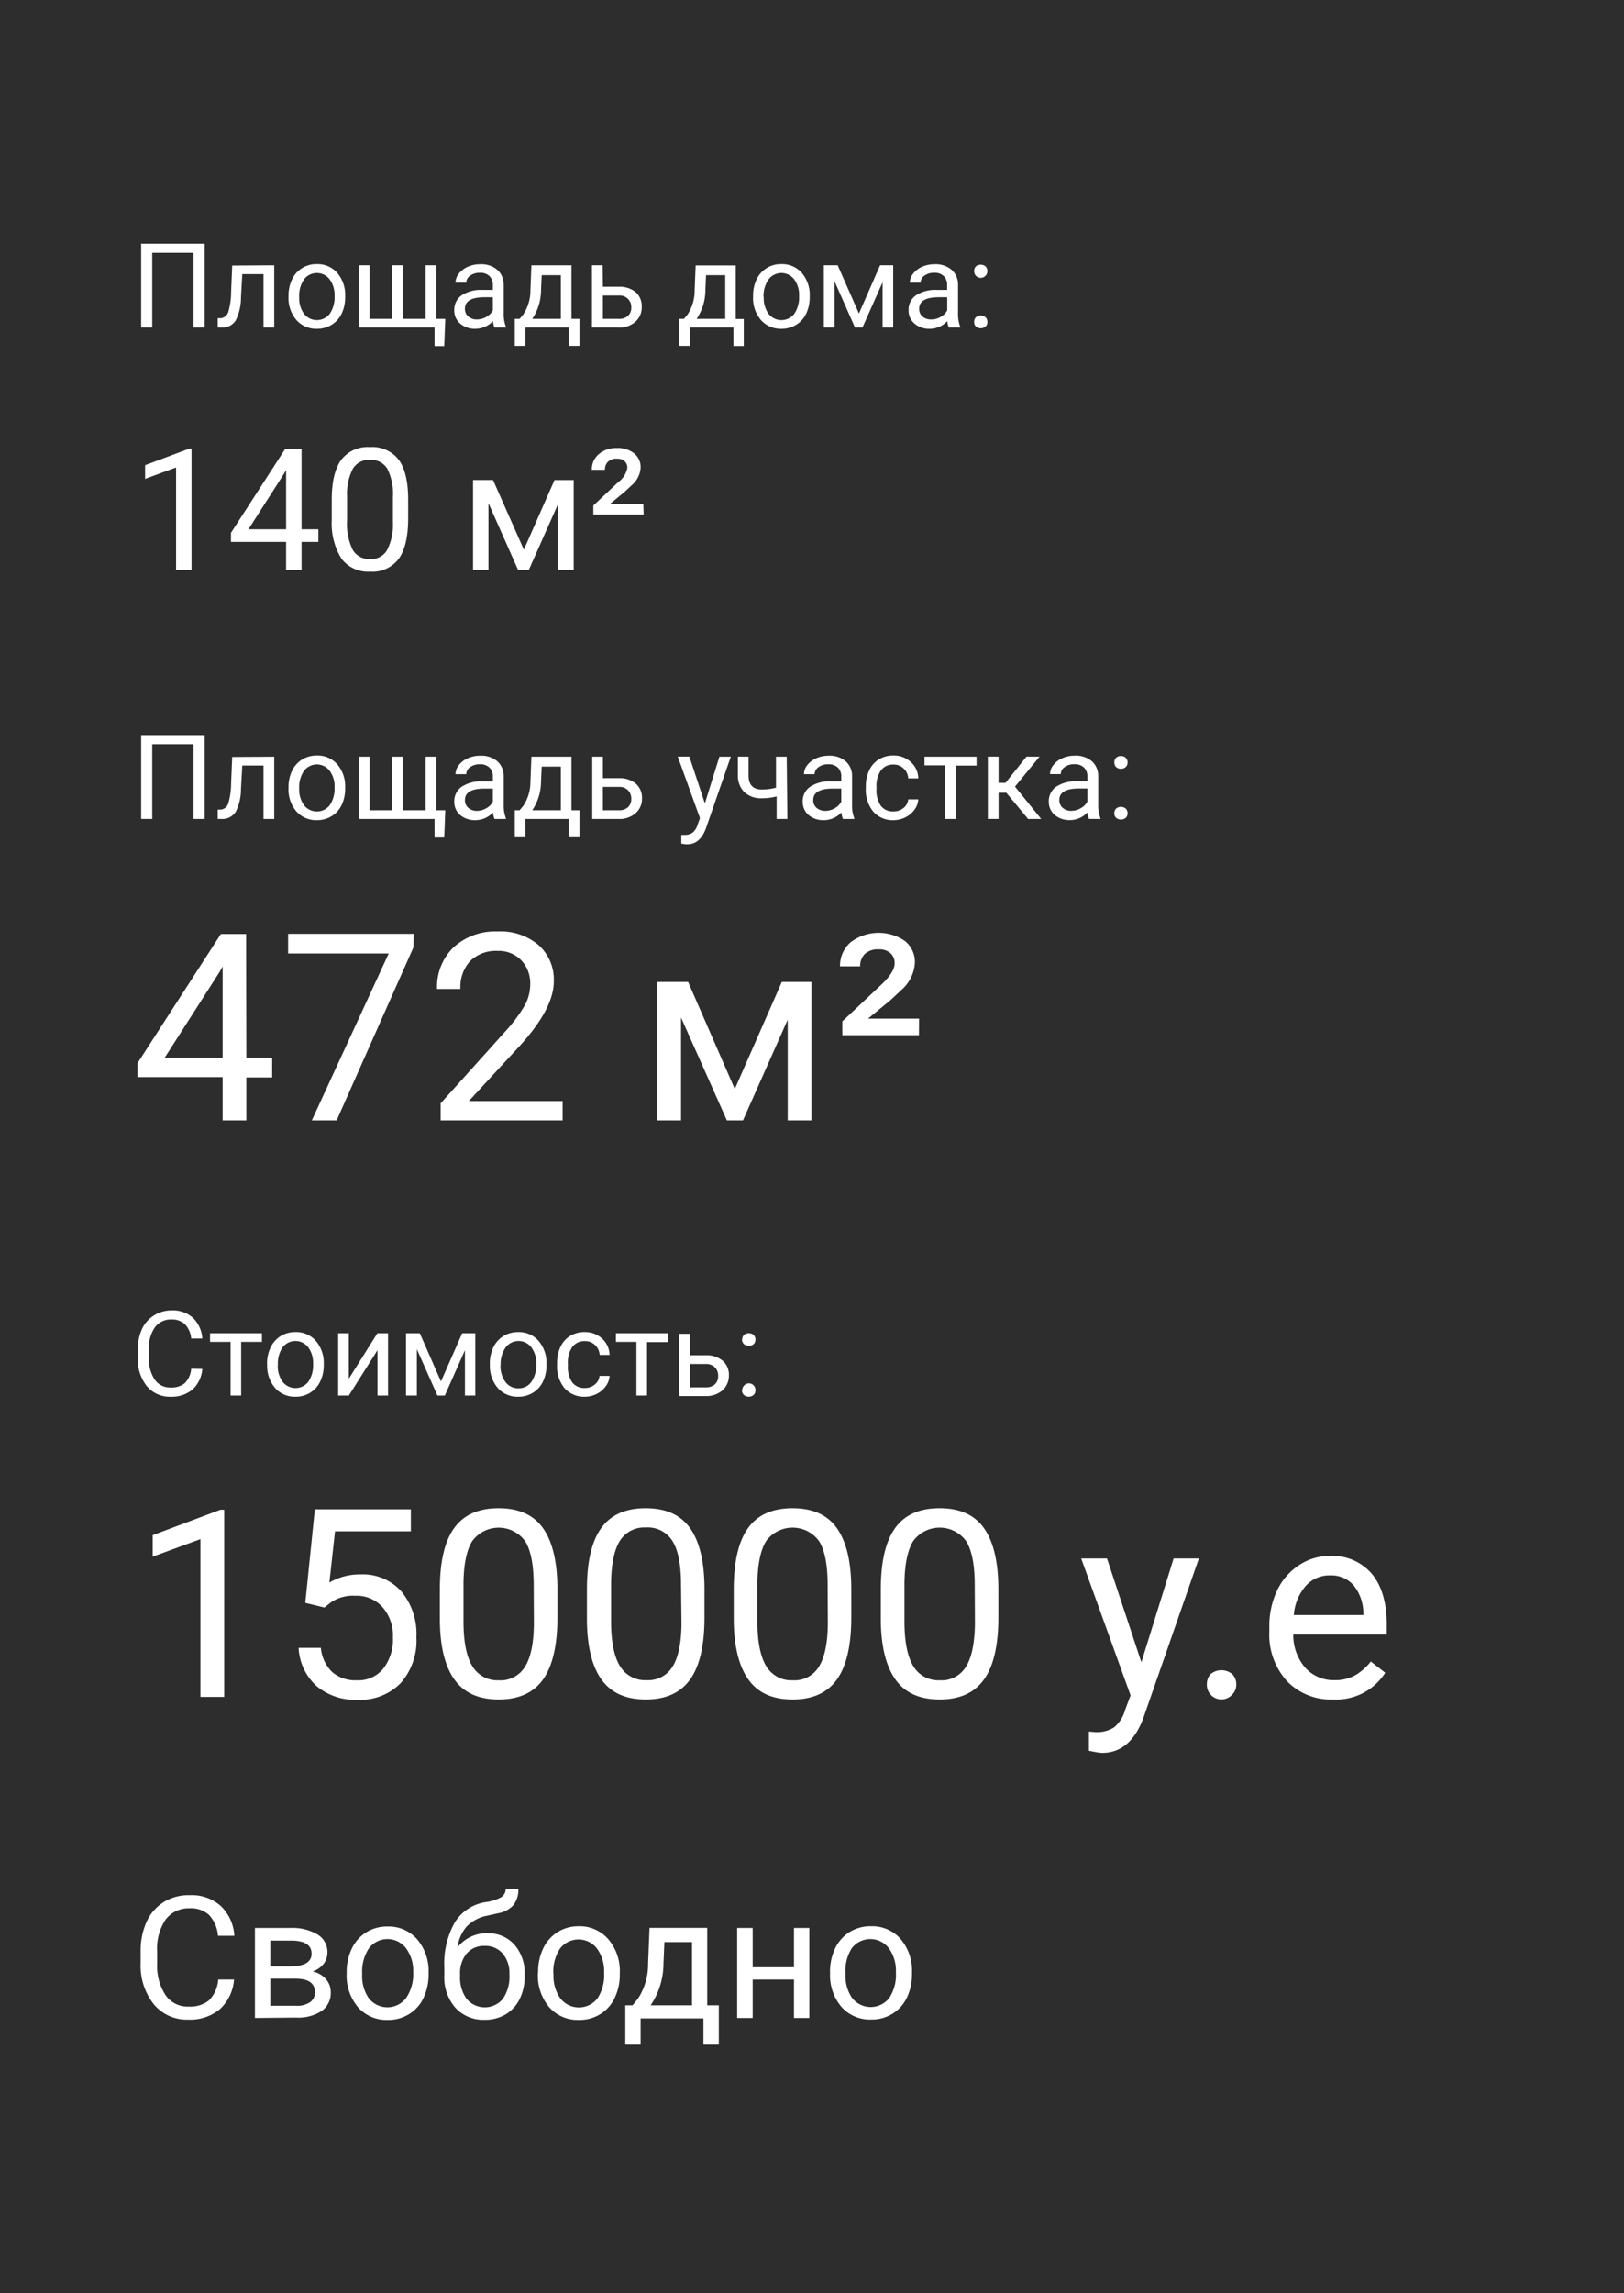 <?xml version="1.0" encoding="UTF-8"?> <svg xmlns="http://www.w3.org/2000/svg" id="Слой_1" data-name="Слой 1" viewBox="0 0 248 350"><rect x="0" y="0" width="248" height="350" fill="#808080" stroke="none"/> <defs> <style>.cls-1{fill-opacity:0.65;}.cls-2{fill:#fff;}</style> </defs> <title>Group_73</title> <rect class="cls-1" width="248" height="350"></rect> <path class="cls-2" d="M29.25,87H26.89V71.35l-4.73,1.74V71l6.73-2.52h.36Zm16.8-6.21h2.57v1.92H46.05V87H43.69V82.71H35.27V81.33l8.28-12.81h2.5Zm-8.11,0h5.75V71.73l-.28.51Zm24.39-1.67q0,4.13-1.41,6.13a5,5,0,0,1-4.41,2,5.07,5.07,0,0,1-4.38-2,10.19,10.19,0,0,1-1.47-5.87V76.3q0-4.08,1.41-6.06a5.05,5.05,0,0,1,4.42-2,5.08,5.08,0,0,1,4.39,1.92q1.41,1.91,1.45,5.89ZM60,75.9a8.58,8.58,0,0,0-.84-4.34,2.88,2.88,0,0,0-2.65-1.37,2.83,2.83,0,0,0-2.63,1.36A8.35,8.35,0,0,0,53,75.73v3.75a8.94,8.94,0,0,0,.86,4.44,2.92,2.92,0,0,0,2.64,1.42A2.83,2.83,0,0,0,59.09,84,8.4,8.4,0,0,0,60,79.75Zm20,8,4.68-10.63h2.93V87H85.19V77L80.75,87H79.12L74.59,76.79V87H72.24V73.26h3.05Zm18.29-5.36H90.61V77.16l3.81-3.58a3.49,3.49,0,0,0,1.38-2.17,1.3,1.3,0,0,0-.4-1,1.58,1.58,0,0,0-1.17-.4,1.82,1.82,0,0,0-1.41.49,1.68,1.68,0,0,0-.44,1.2h-2a3,3,0,0,1,1.06-2.38,4,4,0,0,1,2.74-.94,4,4,0,0,1,2.65.81,2.68,2.68,0,0,1,1,2.19,3.84,3.84,0,0,1-1.36,2.68l-1.07,1-2.23,1.84h5.07Z"></path> <path class="cls-2" d="M31.26,50h-1.7V38.59H23.25V50H21.56V37.2h9.7Zm10.62-9.51V50H40.24V41.84H37l-.2,3.55A7.81,7.81,0,0,1,36,48.9a2.4,2.4,0,0,1-2.1,1.1h-.65V48.57l.46,0a1.35,1.35,0,0,0,1.14-.91,10.8,10.8,0,0,0,.44-3.06l.17-4.07Zm2.18,4.67a5.75,5.75,0,0,1,.54-2.52,4.06,4.06,0,0,1,3.77-2.33,4,4,0,0,1,3.14,1.35,5.18,5.18,0,0,1,1.2,3.58v.11a5.77,5.77,0,0,1-.53,2.5,4,4,0,0,1-1.52,1.71,4.22,4.22,0,0,1-2.27.62,4,4,0,0,1-3.14-1.35,5.14,5.14,0,0,1-1.19-3.56Zm1.63.19a4.05,4.05,0,0,0,.73,2.54,2.49,2.49,0,0,0,3.94,0,4.51,4.51,0,0,0,.73-2.72,4,4,0,0,0-.75-2.53,2.46,2.46,0,0,0-3.91,0A4.42,4.42,0,0,0,45.69,45.35Zm10.74-4.86v8.18h3.48V40.49h1.63v8.18H65V40.49h1.63v8.18H68l-.16,4.15H66.36V50H54.8V40.49ZM75.51,50a3.59,3.59,0,0,1-.23-1,3.64,3.64,0,0,1-2.7,1.18,3.41,3.41,0,0,1-2.32-.8,2.6,2.6,0,0,1-.89-2,2.68,2.68,0,0,1,1.12-2.3,5.34,5.34,0,0,1,3.18-.83h1.59v-.74a1.83,1.83,0,0,0-.51-1.36,2,2,0,0,0-1.51-.51,2.36,2.36,0,0,0-1.45.44,1.29,1.29,0,0,0-.59,1.07H69.56a2.25,2.25,0,0,1,.5-1.37,3.49,3.49,0,0,1,1.37-1.06,4.63,4.63,0,0,1,1.91-.39,3.77,3.77,0,0,1,2.58.83,3,3,0,0,1,1,2.26v4.38a5.22,5.22,0,0,0,.34,2.08V50Zm-2.7-1.24a2.87,2.87,0,0,0,1.45-.39,2.47,2.47,0,0,0,1-1v-2H74c-2,0-3,.58-3,1.74a1.49,1.49,0,0,0,.51,1.2A2,2,0,0,0,72.81,48.76Zm6.54-.09.57-.69A6.63,6.63,0,0,0,81,44.29l.15-3.8h6.12v8.18h1.22v4.12H86.87V50H80.23v2.79H78.61V48.67Zm1.93,0h4.37V42H82.72l-.1,2.27A7.93,7.93,0,0,1,81.28,48.67Zm10.79-4.9h2.47a3.81,3.81,0,0,1,2.56.84A2.85,2.85,0,0,1,98,46.85a2.91,2.91,0,0,1-1,2.29,3.78,3.78,0,0,1-2.6.86h-4V40.49h1.63Zm0,1.33v3.57h2.42a2,2,0,0,0,1.41-.46,1.68,1.68,0,0,0,.5-1.29,1.78,1.78,0,0,0-.49-1.3,1.83,1.83,0,0,0-1.36-.52Zm12.38,3.57L105,48a6.63,6.63,0,0,0,1.08-3.69l.15-3.8h6.12v8.18h1.23v4.12H112V50h-6.64v2.79h-1.62V48.67Zm1.93,0h4.37V42h-2.93l-.1,2.27A7.85,7.85,0,0,1,106.38,48.67ZM115,45.16a5.75,5.75,0,0,1,.54-2.52,4.06,4.06,0,0,1,3.77-2.33,4,4,0,0,1,3.14,1.35,5.18,5.18,0,0,1,1.2,3.58v.11a5.77,5.77,0,0,1-.53,2.5,4,4,0,0,1-1.52,1.71,4.22,4.22,0,0,1-2.27.62,4,4,0,0,1-3.14-1.35A5.14,5.14,0,0,1,115,45.27Zm1.63.19a4.05,4.05,0,0,0,.73,2.54,2.49,2.49,0,0,0,3.94,0,4.51,4.51,0,0,0,.73-2.72,4,4,0,0,0-.75-2.53,2.46,2.46,0,0,0-3.91,0A4.42,4.42,0,0,0,116.6,45.35Zm14.54,2.5,3.23-7.36h2V50h-1.62V43.08L131.7,50h-1.13l-3.13-7.07V50h-1.63V40.49h2.11ZM144.89,50a3.59,3.59,0,0,1-.23-1,3.62,3.62,0,0,1-2.7,1.18,3.36,3.36,0,0,1-2.31-.8,2.57,2.57,0,0,1-.9-2,2.68,2.68,0,0,1,1.12-2.3,5.36,5.36,0,0,1,3.19-.83h1.58v-.74a1.83,1.83,0,0,0-.51-1.36,2,2,0,0,0-1.51-.51,2.36,2.36,0,0,0-1.45.44,1.29,1.29,0,0,0-.59,1.07h-1.64a2.25,2.25,0,0,1,.5-1.37,3.49,3.49,0,0,1,1.37-1.06,4.66,4.66,0,0,1,1.91-.39,3.76,3.76,0,0,1,2.58.83,3,3,0,0,1,1,2.26v4.38a5.4,5.4,0,0,0,.34,2.08V50Zm-2.7-1.24a2.93,2.93,0,0,0,1.46-.39,2.51,2.51,0,0,0,1-1v-2h-1.28c-2,0-3,.58-3,1.74a1.49,1.49,0,0,0,.5,1.2A2,2,0,0,0,142.19,48.76Zm6.57.39a1,1,0,0,1,.25-.71,1.16,1.16,0,0,1,1.51,0,1,1,0,0,1,.26.71.94.94,0,0,1-.26.67,1.16,1.16,0,0,1-1.51,0A.93.93,0,0,1,148.76,49.15Zm0-7.76a1.07,1.07,0,0,1,.24-.71,1.17,1.17,0,0,1,1.52,0,1,1,0,0,1,.26.71.94.94,0,0,1-.26.67,1,1,0,0,1-1.76-.67Z"></path> <path class="cls-2" d="M37.62,161.45h3.94v3H37.62V171H34v-6.6H21v-2.13l12.73-19.71h3.85Zm-12.48,0H34V147.5l-.43.79Zm38-16.86L51.41,171H47.62l11.74-25.47H44v-3H63.18ZM85.92,171H67.29v-2.6l9.84-10.94a23.06,23.06,0,0,0,3-4,6.7,6.7,0,0,0,.84-3.22,5.08,5.08,0,0,0-1.35-3.65A4.72,4.72,0,0,0,76,145.14a5.58,5.58,0,0,0-4.2,1.54,5.86,5.86,0,0,0-1.49,4.26H66.74a8.41,8.41,0,0,1,2.52-6.35A9.42,9.42,0,0,1,76,142.17a9,9,0,0,1,6.26,2.09,7.06,7.06,0,0,1,2.31,5.53q0,4.2-5.35,10l-7.62,8.26H85.92Zm26.29-4.79,7.18-16.34h4.52V171h-3.62V155.63L113.46,171H111l-7-15.7V171h-3.61V149.87h4.69ZM140.33,158h-11.7v-2.11l5.86-5.51c1.42-1.32,2.13-2.44,2.13-3.33a2,2,0,0,0-.62-1.55,2.51,2.51,0,0,0-1.8-.6,2.88,2.88,0,0,0-2.17.74,2.64,2.64,0,0,0-.68,1.85h-3.07a4.72,4.72,0,0,1,1.62-3.67,7.08,7.08,0,0,1,8.3-.19,4.1,4.1,0,0,1,1.51,3.38,6,6,0,0,1-2.09,4.12L136,152.64l-3.44,2.83h7.79Z"></path> <path class="cls-2" d="M31.26,125h-1.7V113.59H23.25V125H21.56V112.2h9.7Zm10.62-9.51V125H40.24v-8.16H37l-.2,3.55A7.81,7.81,0,0,1,36,123.9a2.4,2.4,0,0,1-2.1,1.1h-.65v-1.43l.46,0a1.35,1.35,0,0,0,1.14-.91,10.8,10.8,0,0,0,.44-3.06l.17-4.07Zm2.18,4.67a5.75,5.75,0,0,1,.54-2.52,4.14,4.14,0,0,1,1.53-1.72,4.23,4.23,0,0,1,2.24-.61,4,4,0,0,1,3.14,1.35,5.18,5.18,0,0,1,1.2,3.58v.11a5.77,5.77,0,0,1-.53,2.5,4,4,0,0,1-1.52,1.71,4.22,4.22,0,0,1-2.27.62,4,4,0,0,1-3.14-1.35,5.14,5.14,0,0,1-1.19-3.56Zm1.63.19a4.07,4.07,0,0,0,.73,2.54,2.49,2.49,0,0,0,3.94,0,4.51,4.51,0,0,0,.73-2.72,4,4,0,0,0-.75-2.53,2.46,2.46,0,0,0-3.91,0A4.42,4.42,0,0,0,45.69,120.35Zm10.74-4.86v8.18h3.48v-8.18h1.63v8.18H65v-8.18h1.63v8.18H68l-.16,4.15H66.36V125H54.8v-9.51ZM75.51,125a3.59,3.59,0,0,1-.23-1,3.64,3.64,0,0,1-2.7,1.18,3.45,3.45,0,0,1-2.32-.79,2.63,2.63,0,0,1-.89-2,2.68,2.68,0,0,1,1.12-2.3,5.34,5.34,0,0,1,3.18-.83h1.59v-.74a1.83,1.83,0,0,0-.51-1.36,2,2,0,0,0-1.51-.51,2.36,2.36,0,0,0-1.45.44,1.29,1.29,0,0,0-.59,1.07H69.56a2.25,2.25,0,0,1,.5-1.37,3.49,3.49,0,0,1,1.37-1.06,4.63,4.63,0,0,1,1.91-.39,3.77,3.77,0,0,1,2.58.83,3,3,0,0,1,1,2.26v4.38a5.22,5.22,0,0,0,.34,2.08V125Zm-2.7-1.24a2.78,2.78,0,0,0,1.45-.4,2.39,2.39,0,0,0,1-1v-2H74c-2,0-3,.58-3,1.75a1.49,1.49,0,0,0,.51,1.19A2,2,0,0,0,72.81,123.76Zm6.54-.09.57-.69A6.63,6.63,0,0,0,81,119.29l.15-3.8h6.12v8.18h1.22v4.12H86.87V125H80.23v2.79H78.61v-4.12Zm1.93,0h4.37V117H82.72l-.1,2.27A7.93,7.93,0,0,1,81.28,123.67Zm10.79-4.9h2.47a3.81,3.81,0,0,1,2.56.84,2.85,2.85,0,0,1,.94,2.24,2.91,2.91,0,0,1-1,2.29,3.78,3.78,0,0,1-2.6.86h-4v-9.51h1.63Zm0,1.33v3.57h2.42a2,2,0,0,0,1.41-.46,1.68,1.68,0,0,0,.5-1.29,1.78,1.78,0,0,0-.49-1.3,1.83,1.83,0,0,0-1.36-.52Zm15.57,2.52,2.22-7.13h1.74l-3.82,11q-.9,2.37-2.82,2.37l-.31,0-.61-.11v-1.32l.44,0a2.07,2.07,0,0,0,1.28-.34,2.4,2.4,0,0,0,.77-1.22l.36-1-3.39-9.4h1.77Zm12.6,2.38H118.6v-3.44a8.88,8.88,0,0,1-2.19.28,3.77,3.77,0,0,1-2.73-.92,3.56,3.56,0,0,1-1-2.6v-2.84h1.63v2.89c0,1.42.71,2.13,2,2.13a8.43,8.43,0,0,0,2.19-.28v-4.73h1.64Zm8.48,0a3.59,3.59,0,0,1-.23-1,3.64,3.64,0,0,1-2.7,1.18,3.45,3.45,0,0,1-2.32-.79,2.63,2.63,0,0,1-.89-2,2.68,2.68,0,0,1,1.12-2.3,5.34,5.34,0,0,1,3.18-.83h1.59v-.74a1.83,1.83,0,0,0-.51-1.36,2.06,2.06,0,0,0-1.51-.51,2.41,2.41,0,0,0-1.46.44,1.32,1.32,0,0,0-.59,1.07h-1.63a2.25,2.25,0,0,1,.5-1.37,3.49,3.49,0,0,1,1.37-1.06,4.63,4.63,0,0,1,1.91-.39,3.73,3.73,0,0,1,2.57.83,2.92,2.92,0,0,1,1,2.26v4.38a5.22,5.22,0,0,0,.34,2.08V125Zm-2.7-1.24a2.78,2.78,0,0,0,1.45-.4,2.39,2.39,0,0,0,1-1v-2h-1.28c-2,0-3,.58-3,1.75a1.49,1.49,0,0,0,.51,1.19A2,2,0,0,0,126,123.76Zm10.44.09a2.36,2.36,0,0,0,1.52-.53,1.87,1.87,0,0,0,.72-1.32h1.53a2.83,2.83,0,0,1-.56,1.56,3.75,3.75,0,0,1-1.39,1.18,4,4,0,0,1-1.82.44,3.92,3.92,0,0,1-3.1-1.3,5.19,5.19,0,0,1-1.14-3.55v-.27a5.74,5.74,0,0,1,.51-2.47,3.87,3.87,0,0,1,1.46-1.68,4.17,4.17,0,0,1,2.26-.6,3.79,3.79,0,0,1,2.65,1,3.39,3.39,0,0,1,1.13,2.49H138.7a2.22,2.22,0,0,0-.71-1.51,2.13,2.13,0,0,0-1.54-.6,2.29,2.29,0,0,0-1.93.9,4.19,4.19,0,0,0-.67,2.57v.31a4.1,4.1,0,0,0,.67,2.53A2.3,2.3,0,0,0,136.46,123.85Zm12.67-7h-3.19V125h-1.63v-8.19h-3.13v-1.32h7.95Zm4.54,4.14h-1.18v4h-1.64v-9.51h1.64v4h1.06l3.2-4h2L155,120.06,159,125H157Zm12.63,4a3.59,3.59,0,0,1-.23-1,3.62,3.62,0,0,1-2.7,1.18,3.41,3.41,0,0,1-2.31-.79,2.61,2.61,0,0,1-.9-2,2.68,2.68,0,0,1,1.12-2.3,5.36,5.36,0,0,1,3.19-.83h1.58v-.74a1.83,1.83,0,0,0-.51-1.36,2,2,0,0,0-1.5-.51,2.39,2.39,0,0,0-1.46.44,1.29,1.29,0,0,0-.59,1.07h-1.64a2.25,2.25,0,0,1,.5-1.37,3.45,3.45,0,0,1,1.38-1.06,4.55,4.55,0,0,1,1.9-.39,3.76,3.76,0,0,1,2.58.83,3,3,0,0,1,1,2.26v4.38a5.4,5.4,0,0,0,.34,2.08V125Zm-2.7-1.24a2.78,2.78,0,0,0,1.45-.4,2.39,2.39,0,0,0,1-1v-2h-1.28c-2,0-3,.58-3,1.75a1.51,1.51,0,0,0,.5,1.19A2,2,0,0,0,163.6,123.76Zm6.57.39a1,1,0,0,1,.25-.71,1.16,1.16,0,0,1,1.51,0,1,1,0,0,1,.26.71.94.94,0,0,1-.26.67,1.16,1.16,0,0,1-1.51,0A.93.93,0,0,1,170.17,124.15Zm0-7.76a1,1,0,0,1,.25-.71,1,1,0,0,1,.75-.28,1,1,0,0,1,.76.28,1,1,0,0,1,.26.71.94.94,0,0,1-.26.67,1,1,0,0,1-.76.28,1,1,0,0,1-.75-.28A.93.93,0,0,1,170.18,116.39Z"></path> <path class="cls-2" d="M34.24,259H30.61V234.92l-7.29,2.67v-3.28l10.35-3.88h.57Zm50.88-12.13c0,4.23-.73,7.38-2.17,9.43s-3.71,3.09-6.78,3.09-5.28-1-6.74-3-2.21-5-2.26-9v-4.82c0-4.19.72-7.29,2.17-9.32s3.71-3.05,6.79-3.05,5.32,1,6.76,3,2.19,5,2.23,9.06Zm-3.62-4.94q0-4.59-1.29-6.68a5,5,0,0,0-8.12,0c-.85,1.39-1.28,3.54-1.31,6.43v5.78q0,4.6,1.33,6.81a4.45,4.45,0,0,0,4.06,2.19,4.35,4.35,0,0,0,4-2.07q1.31-2.07,1.36-6.52Zm26.08,4.94c0,4.23-.72,7.38-2.17,9.43s-3.7,3.09-6.78,3.09-5.28-1-6.74-3-2.21-5-2.26-9v-4.82c0-4.19.72-7.29,2.17-9.32s3.71-3.05,6.79-3.05,5.32,1,6.76,3,2.19,5,2.23,9.06ZM104,241.93c0-3.06-.42-5.29-1.28-6.68a4.43,4.43,0,0,0-4.09-2.11,4.38,4.38,0,0,0-4,2.09c-.85,1.39-1.28,3.54-1.31,6.43v5.78q0,4.6,1.33,6.81a4.45,4.45,0,0,0,4.06,2.19,4.35,4.35,0,0,0,4-2.07c.87-1.38,1.33-3.55,1.36-6.52ZM130,246.87c0,4.23-.72,7.38-2.17,9.43s-3.7,3.09-6.78,3.09-5.28-1-6.73-3-2.22-5-2.27-9v-4.82c0-4.19.72-7.29,2.17-9.32s3.71-3.05,6.8-3.05,5.31,1,6.75,3,2.19,5,2.23,9.06Zm-3.61-4.94q0-4.59-1.29-6.68a5,5,0,0,0-8.13,0c-.84,1.39-1.28,3.54-1.31,6.43v5.78c0,3.07.45,5.34,1.33,6.81a4.45,4.45,0,0,0,4.06,2.19,4.35,4.35,0,0,0,4-2.07q1.31-2.07,1.37-6.52Zm26.07,4.94c0,4.23-.72,7.38-2.17,9.43s-3.7,3.09-6.78,3.09-5.28-1-6.73-3-2.22-5-2.27-9v-4.82c0-4.19.72-7.29,2.17-9.32s3.71-3.05,6.8-3.05,5.31,1,6.75,3,2.19,5,2.23,9.06Zm-3.61-4.94q0-4.59-1.29-6.68a5,5,0,0,0-8.13,0c-.84,1.39-1.28,3.54-1.31,6.43v5.78c0,3.07.45,5.34,1.33,6.81a4.45,4.45,0,0,0,4.06,2.19,4.35,4.35,0,0,0,4-2.07q1.3-2.07,1.37-6.52Zm25.45,11.78,4.92-15.84h3.86l-8.49,24.39q-2,5.28-6.27,5.28l-.68-.06-1.35-.26v-2.93l1,.08a4.82,4.82,0,0,0,2.86-.74,5.33,5.33,0,0,0,1.69-2.72l.81-2.14-7.54-20.9h3.94Zm10,3.4a2.32,2.32,0,0,1,.54-1.57,2.59,2.59,0,0,1,3.36,0,2.22,2.22,0,0,1,.59,1.57,2.08,2.08,0,0,1-.59,1.5,2.22,2.22,0,0,1-3.9-1.5Zm19.23,2.28a9.27,9.27,0,0,1-7-2.81,10.54,10.54,0,0,1-2.69-7.56v-.67a12.62,12.62,0,0,1,1.19-5.6,9.41,9.41,0,0,1,3.36-3.87,8.49,8.49,0,0,1,4.68-1.4,7.91,7.91,0,0,1,6.41,2.71c1.52,1.81,2.29,4.4,2.29,7.77v1.51H197.5a7.58,7.58,0,0,0,1.82,5.06,5.79,5.79,0,0,0,4.45,1.91,6.27,6.27,0,0,0,3.24-.78,8.16,8.16,0,0,0,2.33-2.07l2.2,1.72A8.87,8.87,0,0,1,203.57,259.39Zm-.45-18.94a4.81,4.81,0,0,0-3.67,1.6,7.64,7.64,0,0,0-1.83,4.45H208.2v-.27a6.84,6.84,0,0,0-1.48-4.26A4.53,4.53,0,0,0,203.12,240.45Z"></path> <path class="cls-2" d="M30.9,208.94a4.76,4.76,0,0,1-1.5,3.14,4.93,4.93,0,0,1-3.35,1.1,4.54,4.54,0,0,1-3.64-1.63,6.53,6.53,0,0,1-1.36-4.35V206a7.36,7.36,0,0,1,.63-3.14,4.77,4.77,0,0,1,1.81-2.07A5,5,0,0,1,26.2,200a4.62,4.62,0,0,1,3.27,1.14,4.79,4.79,0,0,1,1.43,3.15H29.2a3.59,3.59,0,0,0-1-2.22,2.87,2.87,0,0,0-2-.68,3,3,0,0,0-2.54,1.19,5.5,5.5,0,0,0-.92,3.4v1.24a5.68,5.68,0,0,0,.87,3.32,2.81,2.81,0,0,0,2.44,1.23,3.21,3.21,0,0,0,2.15-.64,3.52,3.52,0,0,0,1-2.22ZM40,204.81H36.83V213H35.21v-8.19H32.08v-1.32H40Zm.78,3.35a5.75,5.75,0,0,1,.55-2.52,4.14,4.14,0,0,1,1.53-1.72,4.2,4.2,0,0,1,2.24-.61,4,4,0,0,1,3.14,1.35,5.18,5.18,0,0,1,1.2,3.58v.11a5.63,5.63,0,0,1-.54,2.5,4,4,0,0,1-1.52,1.71,4.16,4.16,0,0,1-2.26.62A4,4,0,0,1,42,211.83a5.15,5.15,0,0,1-1.2-3.56Zm1.64.19a4.07,4.07,0,0,0,.73,2.54,2.49,2.49,0,0,0,3.94,0,4.51,4.51,0,0,0,.72-2.72,4,4,0,0,0-.74-2.53,2.46,2.46,0,0,0-3.91,0A4.36,4.36,0,0,0,42.44,208.35Zm15.21-4.86h1.63V213H57.65v-6.93L53.27,213H51.64v-9.51h1.63v6.94Zm9.71,7.36,3.24-7.36h2V213H71v-6.92L67.93,213H66.8l-3.14-7.07V213H62v-9.51h2.11Zm7.46-2.69a5.75,5.75,0,0,1,.54-2.52,4.14,4.14,0,0,1,1.53-1.72,4.23,4.23,0,0,1,2.24-.61,4,4,0,0,1,3.14,1.35,5.18,5.18,0,0,1,1.2,3.58v.11a5.63,5.63,0,0,1-.53,2.5,4,4,0,0,1-1.52,1.71,4.2,4.2,0,0,1-2.27.62A4,4,0,0,1,76,211.83a5.19,5.19,0,0,1-1.19-3.56Zm1.63.19a4.14,4.14,0,0,0,.73,2.54,2.36,2.36,0,0,0,2,1,2.33,2.33,0,0,0,2-1,4.44,4.44,0,0,0,.73-2.72,4,4,0,0,0-.75-2.53,2.46,2.46,0,0,0-3.91,0A4.42,4.42,0,0,0,76.45,208.35Zm12.88,3.5a2.34,2.34,0,0,0,1.52-.53,1.87,1.87,0,0,0,.72-1.32h1.54a2.92,2.92,0,0,1-.57,1.56,3.71,3.71,0,0,1-1.38,1.18,4,4,0,0,1-1.83.44,4,4,0,0,1-3.1-1.3,5.19,5.19,0,0,1-1.14-3.55v-.27a5.71,5.71,0,0,1,.51-2.47,3.93,3.93,0,0,1,1.46-1.68,4.17,4.17,0,0,1,2.26-.6,3.77,3.77,0,0,1,2.65,1,3.44,3.44,0,0,1,1.14,2.49H91.57a2.24,2.24,0,0,0-.7-1.51,2.17,2.17,0,0,0-1.55-.6,2.29,2.29,0,0,0-1.93.9,4.19,4.19,0,0,0-.67,2.57v.31a4.12,4.12,0,0,0,.67,2.53A2.31,2.31,0,0,0,89.33,211.85Zm12.67-7H98.81V213H97.19v-8.19H94.06v-1.32H102Zm3.36,2h2.47a3.81,3.81,0,0,1,2.56.84,2.85,2.85,0,0,1,.94,2.24,3,3,0,0,1-1,2.29,3.78,3.78,0,0,1-2.6.86h-4v-9.51h1.63Zm0,1.33v3.57h2.42a2,2,0,0,0,1.41-.46,1.69,1.69,0,0,0,.5-1.3,1.77,1.77,0,0,0-.49-1.29,1.83,1.83,0,0,0-1.36-.52Zm8,4.05a1.07,1.07,0,0,1,.24-.71,1,1,0,0,1,1.78.71.9.9,0,0,1-.27.67,1.16,1.16,0,0,1-1.51,0A1,1,0,0,1,113.31,212.15Zm0-7.76a1.06,1.06,0,0,1,.25-.71,1.16,1.16,0,0,1,1.51,0,1,1,0,0,1,.26.71.9.9,0,0,1-.26.67,1.16,1.16,0,0,1-1.51,0A1,1,0,0,1,113.31,204.39Z"></path> <path class="cls-2" d="M35.74,302.14a6.83,6.83,0,0,1-2.17,4.53,7.07,7.07,0,0,1-4.84,1.58,6.51,6.51,0,0,1-5.25-2.35,9.46,9.46,0,0,1-2-6.28v-1.78a10.74,10.74,0,0,1,.91-4.53,6.85,6.85,0,0,1,2.62-3A7.18,7.18,0,0,1,29,289.26a6.66,6.66,0,0,1,4.72,1.65,6.82,6.82,0,0,1,2.07,4.55H33.29a5.24,5.24,0,0,0-1.38-3.2,4.15,4.15,0,0,0-3-1A4.38,4.38,0,0,0,25.28,293,8,8,0,0,0,24,297.91v1.79a8.11,8.11,0,0,0,1.26,4.78,4.05,4.05,0,0,0,3.51,1.78,4.65,4.65,0,0,0,3.11-.91,5.08,5.08,0,0,0,1.45-3.21ZM38.93,308V294.26h5.36a7.59,7.59,0,0,1,4.2,1A3.12,3.12,0,0,1,50,298a2.85,2.85,0,0,1-.57,1.73,3.52,3.52,0,0,1-1.69,1.17,3.64,3.64,0,0,1,2,1.14,3,3,0,0,1,.77,2,3.36,3.36,0,0,1-1.4,2.9,6.58,6.58,0,0,1-3.92,1Zm2.35-6v4.14h3.88a3.6,3.6,0,0,0,2.2-.55,1.78,1.78,0,0,0,.73-1.53c0-1.38-1-2.06-3-2.06Zm0-1.88h3c2.2,0,3.3-.64,3.3-1.93s-1-2-3.12-2H41.28Zm11.66.92a8.28,8.28,0,0,1,.79-3.64,5.94,5.94,0,0,1,2.21-2.48,6,6,0,0,1,3.24-.88A5.78,5.78,0,0,1,63.71,296a7.47,7.47,0,0,1,1.74,5.17v.16a8.14,8.14,0,0,1-.78,3.61,5.72,5.72,0,0,1-2.19,2.47,6,6,0,0,1-3.28.89,5.78,5.78,0,0,1-4.53-1.94,7.45,7.45,0,0,1-1.73-5.14Zm2.37.27a5.9,5.9,0,0,0,1,3.67,3.6,3.6,0,0,0,5.69,0A6.46,6.46,0,0,0,63.1,301,5.81,5.81,0,0,0,62,297.35a3.56,3.56,0,0,0-5.65,0A6.41,6.41,0,0,0,55.31,301.28Zm19.11-6.23a5.26,5.26,0,0,1,4.14,1.74,6.54,6.54,0,0,1,1.56,4.56v.21a7.8,7.8,0,0,1-.74,3.48,5.6,5.6,0,0,1-2.16,2.38,6.14,6.14,0,0,1-3.23.83,5.74,5.74,0,0,1-4.45-1.84,7.05,7.05,0,0,1-1.69-5v-1.14a12.81,12.81,0,0,1,1.6-6.88,6.74,6.74,0,0,1,4.75-3.11,6.41,6.41,0,0,0,2.4-.78,1.48,1.48,0,0,0,.62-1.26h1.93a3.78,3.78,0,0,1-.73,2.48A4,4,0,0,1,76.14,292l-1.75.39a5.88,5.88,0,0,0-3.15,1.68,5.94,5.94,0,0,0-1.36,3.12A5.78,5.78,0,0,1,74.42,295.05ZM74,297a3.43,3.43,0,0,0-2.74,1.17,4.68,4.68,0,0,0-1,3.21v.2a5.53,5.53,0,0,0,1,3.51,3.61,3.61,0,0,0,5.53,0,6,6,0,0,0,1-3.78,4.57,4.57,0,0,0-1-3.11A3.48,3.48,0,0,0,74,297Zm8.17,4a8.28,8.28,0,0,1,.79-3.64,5.94,5.94,0,0,1,2.21-2.48,6,6,0,0,1,3.24-.88A5.78,5.78,0,0,1,92.91,296a7.47,7.47,0,0,1,1.74,5.17v.16a8.14,8.14,0,0,1-.78,3.61,5.72,5.72,0,0,1-2.19,2.47,6,6,0,0,1-3.28.89,5.78,5.78,0,0,1-4.53-1.94,7.45,7.45,0,0,1-1.73-5.14Zm2.36.27A5.9,5.9,0,0,0,85.56,305a3.6,3.6,0,0,0,5.69,0,6.46,6.46,0,0,0,1-3.93,5.81,5.81,0,0,0-1.08-3.66,3.56,3.56,0,0,0-5.65,0A6.41,6.41,0,0,0,84.5,301.28Zm12.07,4.8.81-1a9.58,9.58,0,0,0,1.56-5.33l.22-5.49H108v11.82h1.77v6h-2.35v-4H97.83v4H95.49v-6Zm2.78,0h6.3v-9.65h-4.22l-.14,3.28A11.41,11.41,0,0,1,99.35,306.08ZM123.59,308h-2.34v-5.86h-6.31V308h-2.37V294.26h2.37v6h6.31v-6h2.34Zm3.16-7a8.28,8.28,0,0,1,.79-3.64,5.94,5.94,0,0,1,2.21-2.48A6,6,0,0,1,133,294a5.78,5.78,0,0,1,4.53,1.94,7.47,7.47,0,0,1,1.74,5.17v.16a8.28,8.28,0,0,1-.77,3.61,5.81,5.81,0,0,1-2.2,2.47,6,6,0,0,1-3.28.89,5.78,5.78,0,0,1-4.53-1.94,7.45,7.45,0,0,1-1.73-5.14Zm2.37.27a5.9,5.9,0,0,0,1,3.67,3.6,3.6,0,0,0,5.69,0,6.46,6.46,0,0,0,1-3.93,5.81,5.81,0,0,0-1.08-3.66,3.56,3.56,0,0,0-5.65,0A6.41,6.41,0,0,0,129.12,301.28Z"></path> <path class="cls-2" d="M46.62,244.64l1.46-14.27H62.74v3.36H51.16l-.86,7.81a9.18,9.18,0,0,1,4.78-1.24,7.88,7.88,0,0,1,6.21,2.59,10.13,10.13,0,0,1,2.3,7,9.78,9.78,0,0,1-2.4,7,8.65,8.65,0,0,1-6.66,2.54,9.08,9.08,0,0,1-6.2-2.1,8.41,8.41,0,0,1-2.73-5.82H49a5.83,5.83,0,0,0,1.75,3.71,5.45,5.45,0,0,0,3.74,1.24,4.89,4.89,0,0,0,4-1.73A7.2,7.2,0,0,0,60,249.91a6.58,6.58,0,0,0-1.57-4.6,5.27,5.27,0,0,0-4.15-1.75,6,6,0,0,0-3.74,1l-1,.79Z"></path> </svg> 